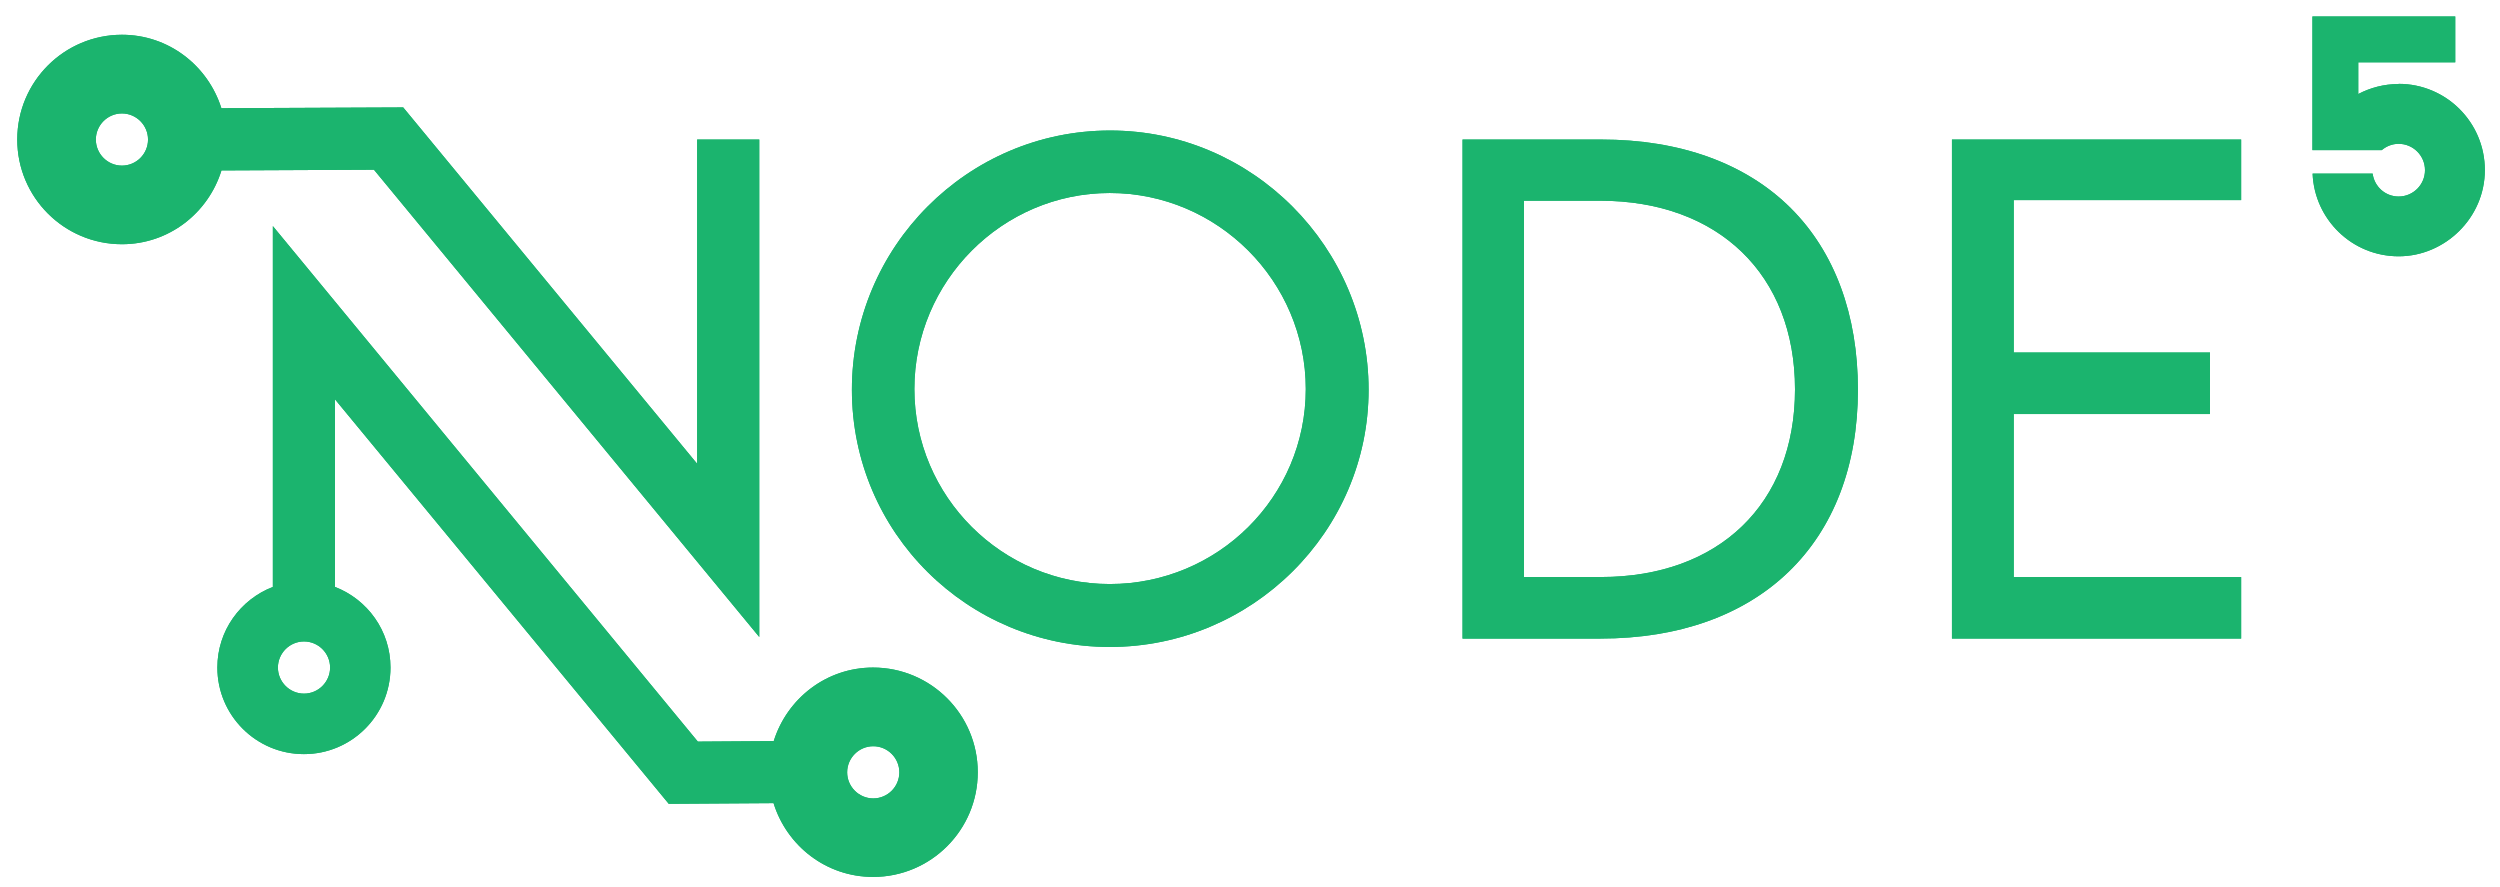 <?xml version="1.0" encoding="UTF-8"?>
<svg id="Layer_1" data-name="Layer 1" xmlns="http://www.w3.org/2000/svg" viewBox="0 0 285.6 101.35">
  <defs>
    <style>
      .cls-1 {
        fill: #1bb46e;
      }
    </style>
  </defs>
  <g id="Note">
    <path class="cls-1" d="M126.82,14.91c-16.27,0-29.5,13.28-29.5,29.61s13.22,29.39,29.46,29.39,29.57-13.18,29.57-29.39-13.25-29.61-29.53-29.61ZM126.78,66.72c-12.31,0-22.32-10-22.32-22.28s10.01-22.39,22.32-22.39,22.39,10.05,22.39,22.39-10.05,22.28-22.39,22.28Z"/>
    <path class="cls-1" d="M204.6,23.8c-5.15-5.14-12.65-7.86-21.68-7.86h-15.84v57.01h15.75c18.15,0,29.42-10.9,29.42-28.43,0-8.56-2.65-15.72-7.65-20.72ZM182.9,65.92h-8.8V22.93h8.68c13.54,0,22.28,8.46,22.28,21.55s-8.7,21.44-22.17,21.44Z"/>
    <polygon class="cls-1" points="256.03 22.86 256.03 15.94 222.99 15.94 222.99 72.95 256.03 72.95 256.03 65.92 230.05 65.92 230.05 47.3 252.47 47.3 252.47 40.27 230.05 40.27 230.05 22.86 256.03 22.86"/>
    <path class="cls-1" d="M79.64,15.94v37.04L46.06,12.27l-20.77.09c-1.53-4.85-6.01-8.39-11.36-8.39C7.32,3.98,1.97,9.33,1.97,15.94s5.36,11.96,11.96,11.96c5.37,0,9.86-3.56,11.37-8.43l17.42-.08,44.02,53.38V15.94h-7.11ZM16.91,15.94c0,1.65-1.34,2.98-2.98,2.98s-2.98-1.34-2.98-2.98,1.34-2.98,2.98-2.98,2.98,1.34,2.98,2.98Z"/>
    <path class="cls-1" d="M99.75,76.26c-5.36,0-9.83,3.54-11.36,8.4l-8.67.06L31.17,25.83v41.22c-3.7,1.43-6.34,5-6.34,9.21,0,5.46,4.43,9.89,9.89,9.89s9.89-4.43,9.89-9.89c0-4.21-2.64-7.78-6.34-9.21v-21.43l38.13,46.21,11.97-.08c1.51,4.87,6,8.43,11.37,8.43,6.61,0,11.96-5.36,11.96-11.96s-5.36-11.96-11.96-11.96ZM34.73,73.28c1.64,0,2.98,1.34,2.98,2.98s-1.34,2.98-2.98,2.98-2.98-1.34-2.98-2.98,1.34-2.98,2.98-2.98ZM102.74,88.23c0,1.65-1.34,2.98-2.98,2.98s-2.98-1.34-2.98-2.98,1.34-2.98,2.98-2.98,2.98,1.34,2.98,2.98Z"/>
  </g>
  <path class="cls-1" d="M274.01,9.6c-1.66,0-3.23.42-4.6,1.14v-3.62h11.08V1.88h-16.32v15.27h7.92c.52-.44,1.19-.72,1.93-.72,1.66,0,3.01,1.35,3.01,3.01s-1.35,3.01-3.01,3.01c-1.53,0-2.78-1.14-2.97-2.62h-6.86c.21,5.25,4.52,9.45,9.83,9.45s9.85-4.41,9.85-9.85-4.41-9.85-9.85-9.85Z"/>
  <g id="Note-2" data-name="Note">
    <path class="cls-1" d="M126.82,14.91c-16.27,0-29.5,13.28-29.5,29.61s13.22,29.39,29.46,29.39,29.57-13.18,29.57-29.39-13.25-29.61-29.53-29.61ZM126.78,66.72c-12.31,0-22.32-10-22.32-22.28s10.01-22.39,22.32-22.39,22.39,10.05,22.39,22.39-10.05,22.28-22.39,22.28Z"/>
    <path class="cls-1" d="M204.6,23.8c-5.15-5.14-12.65-7.86-21.68-7.86h-15.84v57.01h15.75c18.15,0,29.42-10.9,29.42-28.43,0-8.56-2.65-15.72-7.65-20.72ZM182.9,65.92h-8.8V22.93h8.68c13.54,0,22.28,8.46,22.28,21.55s-8.7,21.44-22.17,21.44Z"/>
    <polygon class="cls-1" points="256.03 22.86 256.03 15.94 222.99 15.94 222.99 72.95 256.03 72.95 256.03 65.92 230.05 65.92 230.05 47.3 252.47 47.3 252.47 40.27 230.05 40.27 230.05 22.86 256.03 22.86"/>
    <path class="cls-1" d="M79.64,15.94v37.04L46.06,12.27l-20.77.09c-1.53-4.85-6.01-8.39-11.36-8.39C7.32,3.98,1.97,9.33,1.97,15.94s5.36,11.96,11.96,11.96c5.37,0,9.86-3.56,11.37-8.43l17.42-.08,44.02,53.38V15.94h-7.11ZM16.91,15.94c0,1.65-1.34,2.98-2.98,2.98s-2.98-1.34-2.98-2.98,1.34-2.98,2.98-2.98,2.98,1.34,2.98,2.98Z"/>
    <path class="cls-1" d="M99.75,76.26c-5.36,0-9.83,3.54-11.36,8.4l-8.67.06L31.17,25.83v41.22c-3.7,1.43-6.34,5-6.34,9.21,0,5.46,4.43,9.89,9.89,9.89s9.89-4.43,9.89-9.89c0-4.21-2.64-7.78-6.34-9.21v-21.43l38.13,46.21,11.97-.08c1.51,4.87,6,8.43,11.37,8.43,6.61,0,11.96-5.36,11.96-11.96s-5.36-11.96-11.96-11.96ZM34.73,73.28c1.64,0,2.98,1.34,2.98,2.98s-1.34,2.98-2.98,2.98-2.98-1.34-2.98-2.98,1.34-2.98,2.98-2.98ZM102.74,88.23c0,1.65-1.34,2.98-2.98,2.98s-2.98-1.34-2.98-2.98,1.34-2.98,2.98-2.98,2.98,1.34,2.98,2.98Z"/>
  </g>
  <path class="cls-1" d="M274.01,9.6c-1.66,0-3.23.42-4.6,1.14v-3.62h11.08V1.88h-16.32v15.27h7.92c.52-.44,1.19-.72,1.93-.72,1.66,0,3.01,1.35,3.01,3.01s-1.35,3.01-3.01,3.01c-1.53,0-2.78-1.14-2.97-2.62h-6.86c.21,5.25,4.52,9.45,9.83,9.45s9.85-4.41,9.85-9.85-4.41-9.85-9.85-9.85Z"/>
</svg>